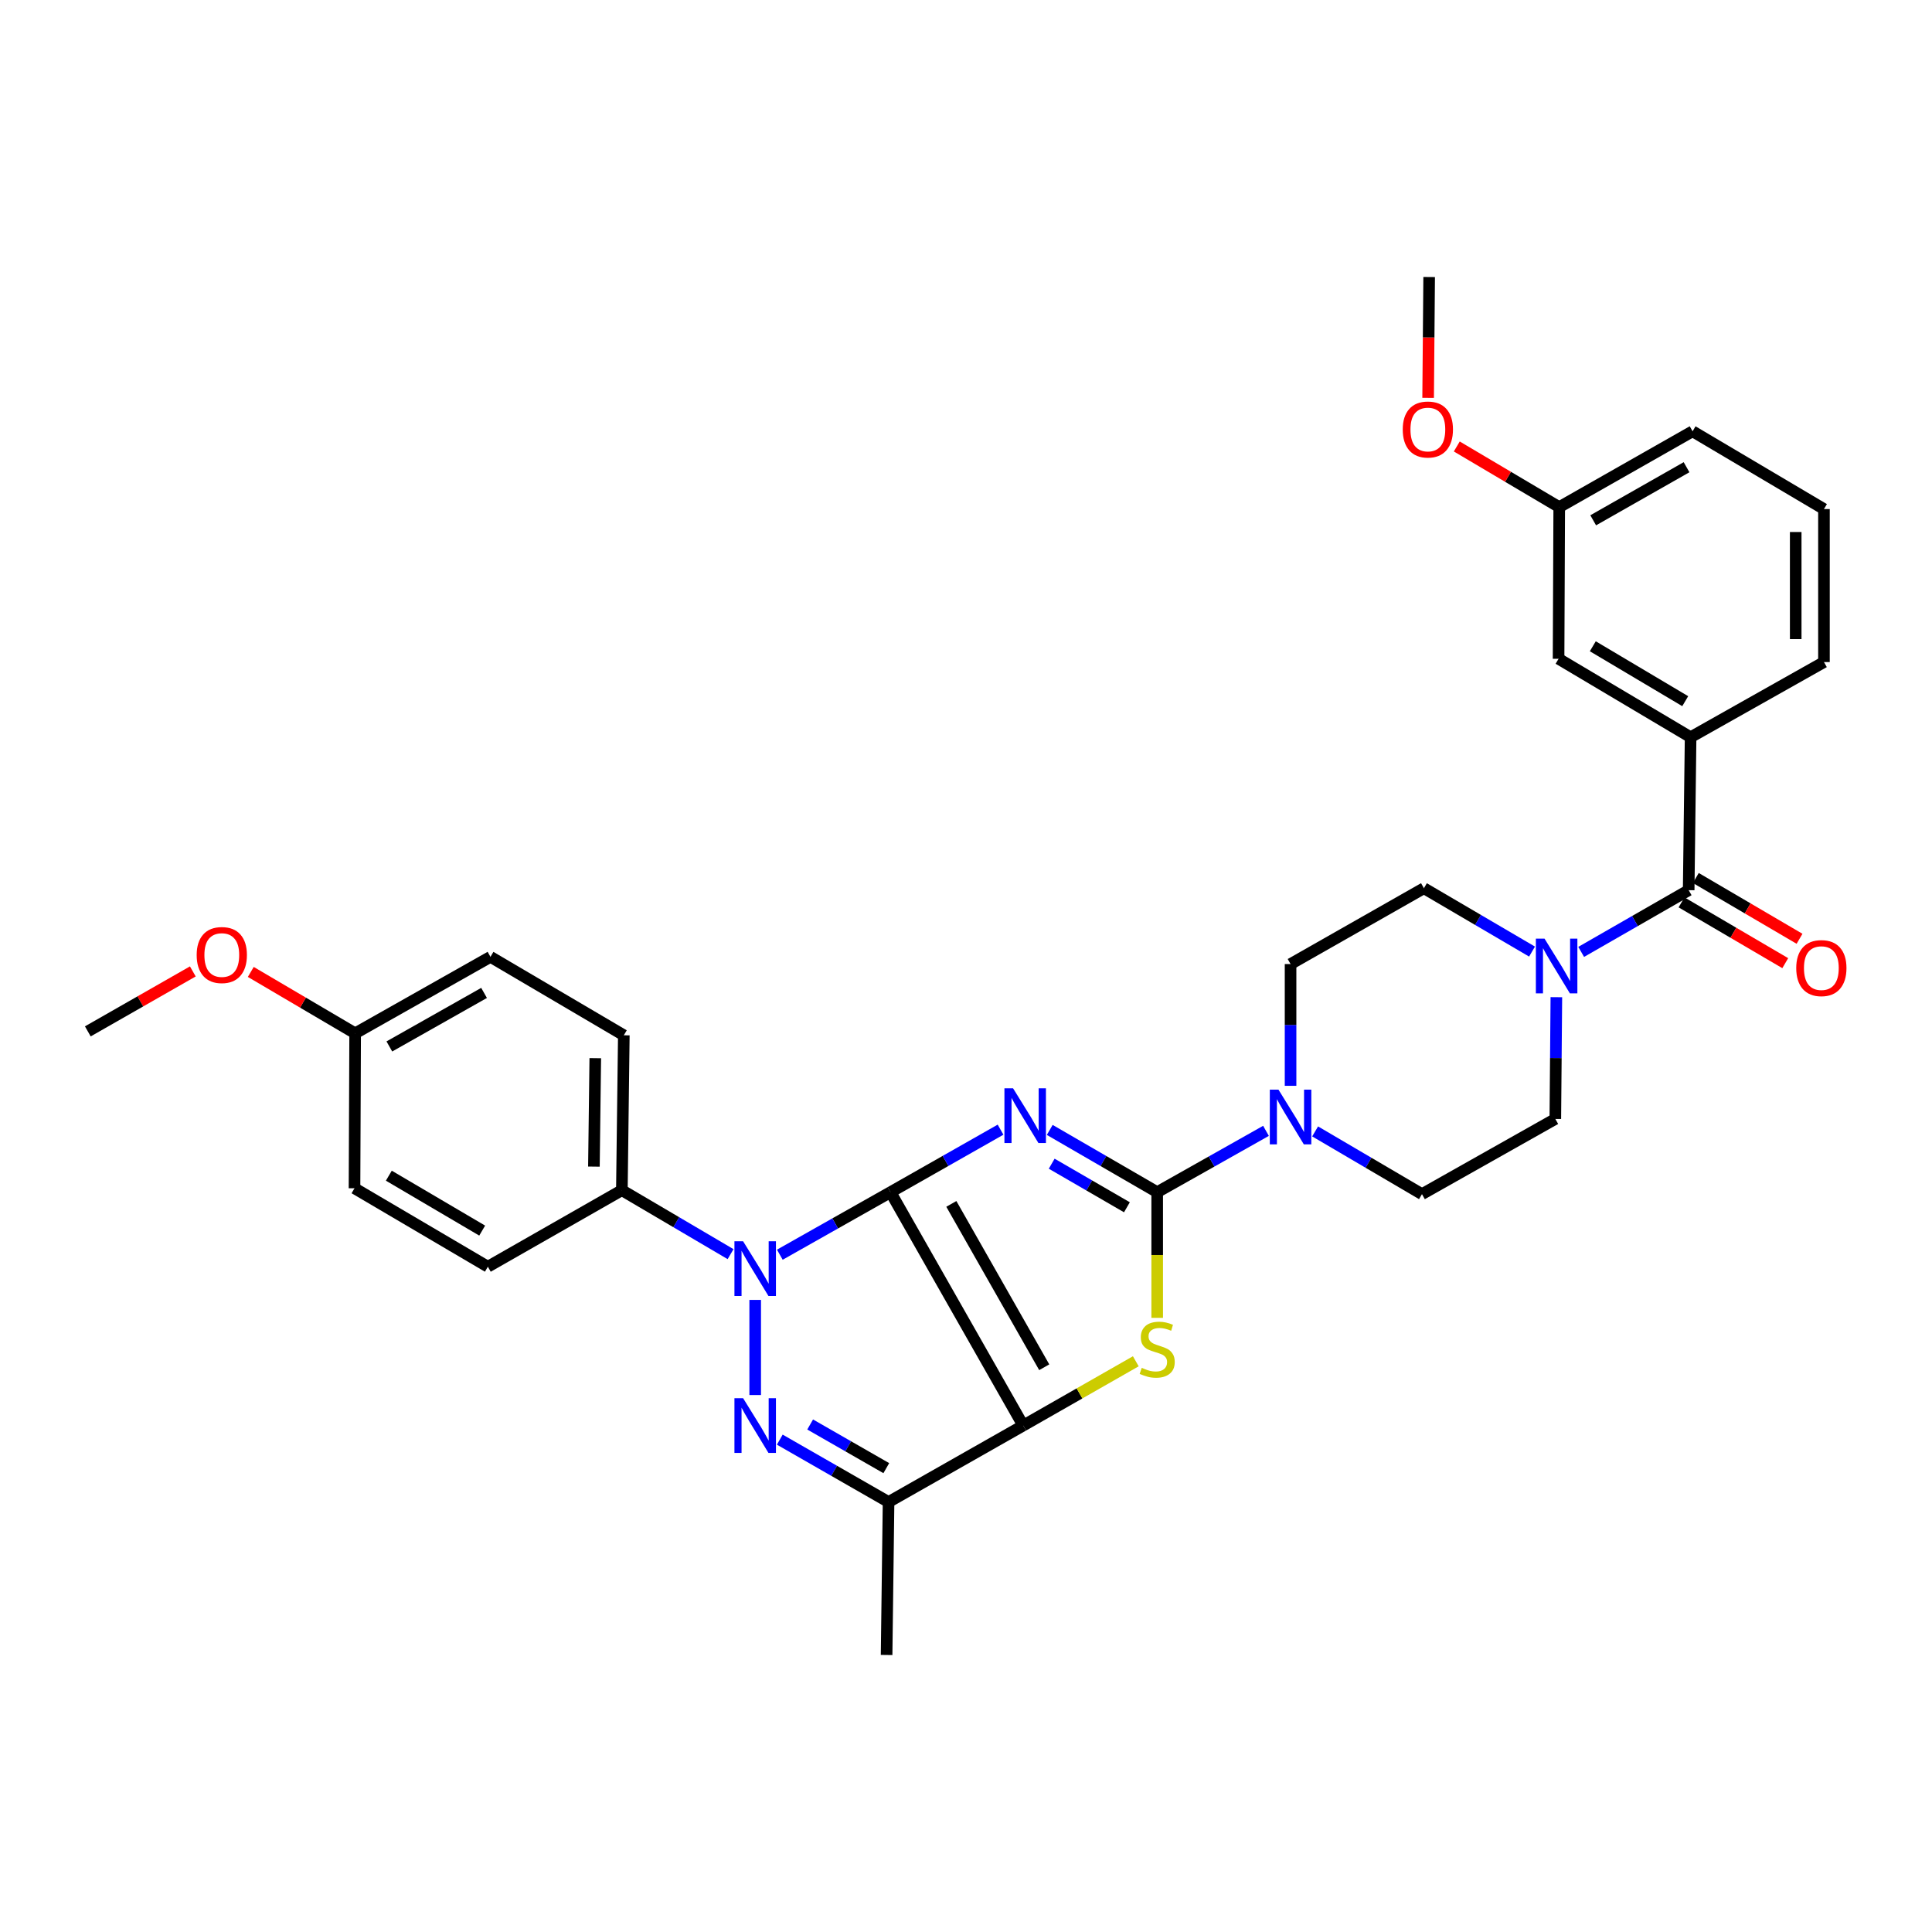 <?xml version='1.0' encoding='iso-8859-1'?>
<svg version='1.1' baseProfile='full'
              xmlns='http://www.w3.org/2000/svg'
                      xmlns:rdkit='http://www.rdkit.org/xml'
                      xmlns:xlink='http://www.w3.org/1999/xlink'
                  xml:space='preserve'
width='1000px' height='1000px' viewBox='0 0 1000 1000'>
<!-- END OF HEADER -->
<rect style='opacity:1.0;fill:#FFFFFF;stroke:none' width='1000' height='1000' x='0' y='0'> </rect>
<path class='bond-0' d='M 460.925,617.064 L 489.405,600.89' style='fill:none;fill-rule:evenodd;stroke:#000000;stroke-width:6px;stroke-linecap:butt;stroke-linejoin:miter;stroke-opacity:1' />
<path class='bond-0' d='M 489.405,600.89 L 517.886,584.716' style='fill:none;fill-rule:evenodd;stroke:#0000FF;stroke-width:6px;stroke-linecap:butt;stroke-linejoin:miter;stroke-opacity:1' />
<path class='bond-1' d='M 460.925,617.064 L 529.615,737.856' style='fill:none;fill-rule:evenodd;stroke:#000000;stroke-width:6px;stroke-linecap:butt;stroke-linejoin:miter;stroke-opacity:1' />
<path class='bond-1' d='M 492.412,623.136 L 540.495,707.691' style='fill:none;fill-rule:evenodd;stroke:#000000;stroke-width:6px;stroke-linecap:butt;stroke-linejoin:miter;stroke-opacity:1' />
<path class='bond-2' d='M 460.925,617.064 L 432.281,633.249' style='fill:none;fill-rule:evenodd;stroke:#000000;stroke-width:6px;stroke-linecap:butt;stroke-linejoin:miter;stroke-opacity:1' />
<path class='bond-2' d='M 432.281,633.249 L 403.637,649.435' style='fill:none;fill-rule:evenodd;stroke:#0000FF;stroke-width:6px;stroke-linecap:butt;stroke-linejoin:miter;stroke-opacity:1' />
<path class='bond-3' d='M 543.344,584.845 L 571.153,600.954' style='fill:none;fill-rule:evenodd;stroke:#0000FF;stroke-width:6px;stroke-linecap:butt;stroke-linejoin:miter;stroke-opacity:1' />
<path class='bond-3' d='M 571.153,600.954 L 598.963,617.064' style='fill:none;fill-rule:evenodd;stroke:#000000;stroke-width:6px;stroke-linecap:butt;stroke-linejoin:miter;stroke-opacity:1' />
<path class='bond-3' d='M 544.358,602.33 L 563.824,613.606' style='fill:none;fill-rule:evenodd;stroke:#0000FF;stroke-width:6px;stroke-linecap:butt;stroke-linejoin:miter;stroke-opacity:1' />
<path class='bond-3' d='M 563.824,613.606 L 583.29,624.883' style='fill:none;fill-rule:evenodd;stroke:#000000;stroke-width:6px;stroke-linecap:butt;stroke-linejoin:miter;stroke-opacity:1' />
<path class='bond-5' d='M 529.615,737.856 L 558.75,721.225' style='fill:none;fill-rule:evenodd;stroke:#000000;stroke-width:6px;stroke-linecap:butt;stroke-linejoin:miter;stroke-opacity:1' />
<path class='bond-5' d='M 558.75,721.225 L 587.886,704.594' style='fill:none;fill-rule:evenodd;stroke:#CCCC00;stroke-width:6px;stroke-linecap:butt;stroke-linejoin:miter;stroke-opacity:1' />
<path class='bond-6' d='M 529.615,737.856 L 459.917,777.44' style='fill:none;fill-rule:evenodd;stroke:#000000;stroke-width:6px;stroke-linecap:butt;stroke-linejoin:miter;stroke-opacity:1' />
<path class='bond-4' d='M 390.886,672.83 L 390.886,722.07' style='fill:none;fill-rule:evenodd;stroke:#0000FF;stroke-width:6px;stroke-linecap:butt;stroke-linejoin:miter;stroke-opacity:1' />
<path class='bond-11' d='M 378.145,649.145 L 350.012,632.597' style='fill:none;fill-rule:evenodd;stroke:#0000FF;stroke-width:6px;stroke-linecap:butt;stroke-linejoin:miter;stroke-opacity:1' />
<path class='bond-11' d='M 350.012,632.597 L 321.88,616.048' style='fill:none;fill-rule:evenodd;stroke:#000000;stroke-width:6px;stroke-linecap:butt;stroke-linejoin:miter;stroke-opacity:1' />
<path class='bond-7' d='M 598.963,617.064 L 627.118,601.194' style='fill:none;fill-rule:evenodd;stroke:#000000;stroke-width:6px;stroke-linecap:butt;stroke-linejoin:miter;stroke-opacity:1' />
<path class='bond-7' d='M 627.118,601.194 L 655.273,585.324' style='fill:none;fill-rule:evenodd;stroke:#0000FF;stroke-width:6px;stroke-linecap:butt;stroke-linejoin:miter;stroke-opacity:1' />
<path class='bond-33' d='M 598.963,617.064 L 598.963,649.593' style='fill:none;fill-rule:evenodd;stroke:#000000;stroke-width:6px;stroke-linecap:butt;stroke-linejoin:miter;stroke-opacity:1' />
<path class='bond-33' d='M 598.963,649.593 L 598.963,682.121' style='fill:none;fill-rule:evenodd;stroke:#CCCC00;stroke-width:6px;stroke-linecap:butt;stroke-linejoin:miter;stroke-opacity:1' />
<path class='bond-32' d='M 403.616,745.155 L 431.767,761.298' style='fill:none;fill-rule:evenodd;stroke:#0000FF;stroke-width:6px;stroke-linecap:butt;stroke-linejoin:miter;stroke-opacity:1' />
<path class='bond-32' d='M 431.767,761.298 L 459.917,777.44' style='fill:none;fill-rule:evenodd;stroke:#000000;stroke-width:6px;stroke-linecap:butt;stroke-linejoin:miter;stroke-opacity:1' />
<path class='bond-32' d='M 419.334,737.314 L 439.04,748.614' style='fill:none;fill-rule:evenodd;stroke:#0000FF;stroke-width:6px;stroke-linecap:butt;stroke-linejoin:miter;stroke-opacity:1' />
<path class='bond-32' d='M 439.04,748.614 L 458.746,759.913' style='fill:none;fill-rule:evenodd;stroke:#000000;stroke-width:6px;stroke-linecap:butt;stroke-linejoin:miter;stroke-opacity:1' />
<path class='bond-22' d='M 459.917,777.44 L 458.902,856.617' style='fill:none;fill-rule:evenodd;stroke:#000000;stroke-width:6px;stroke-linecap:butt;stroke-linejoin:miter;stroke-opacity:1' />
<path class='bond-12' d='M 680.705,585.617 L 708.357,601.852' style='fill:none;fill-rule:evenodd;stroke:#0000FF;stroke-width:6px;stroke-linecap:butt;stroke-linejoin:miter;stroke-opacity:1' />
<path class='bond-12' d='M 708.357,601.852 L 736.009,618.087' style='fill:none;fill-rule:evenodd;stroke:#000000;stroke-width:6px;stroke-linecap:butt;stroke-linejoin:miter;stroke-opacity:1' />
<path class='bond-13' d='M 667.994,562.014 L 667.994,530.504' style='fill:none;fill-rule:evenodd;stroke:#0000FF;stroke-width:6px;stroke-linecap:butt;stroke-linejoin:miter;stroke-opacity:1' />
<path class='bond-13' d='M 667.994,530.504 L 667.994,498.993' style='fill:none;fill-rule:evenodd;stroke:#000000;stroke-width:6px;stroke-linecap:butt;stroke-linejoin:miter;stroke-opacity:1' />
<path class='bond-8' d='M 874.055,460.757 L 846.236,476.729' style='fill:none;fill-rule:evenodd;stroke:#000000;stroke-width:6px;stroke-linecap:butt;stroke-linejoin:miter;stroke-opacity:1' />
<path class='bond-8' d='M 846.236,476.729 L 818.417,492.702' style='fill:none;fill-rule:evenodd;stroke:#0000FF;stroke-width:6px;stroke-linecap:butt;stroke-linejoin:miter;stroke-opacity:1' />
<path class='bond-10' d='M 874.055,460.757 L 875.054,381.588' style='fill:none;fill-rule:evenodd;stroke:#000000;stroke-width:6px;stroke-linecap:butt;stroke-linejoin:miter;stroke-opacity:1' />
<path class='bond-16' d='M 870.359,467.064 L 897.2,482.796' style='fill:none;fill-rule:evenodd;stroke:#000000;stroke-width:6px;stroke-linecap:butt;stroke-linejoin:miter;stroke-opacity:1' />
<path class='bond-16' d='M 897.2,482.796 L 924.042,498.529' style='fill:none;fill-rule:evenodd;stroke:#FF0000;stroke-width:6px;stroke-linecap:butt;stroke-linejoin:miter;stroke-opacity:1' />
<path class='bond-16' d='M 877.752,454.449 L 904.594,470.182' style='fill:none;fill-rule:evenodd;stroke:#000000;stroke-width:6px;stroke-linecap:butt;stroke-linejoin:miter;stroke-opacity:1' />
<path class='bond-16' d='M 904.594,470.182 L 931.436,485.914' style='fill:none;fill-rule:evenodd;stroke:#FF0000;stroke-width:6px;stroke-linecap:butt;stroke-linejoin:miter;stroke-opacity:1' />
<path class='bond-9' d='M 792.976,492.539 L 764.996,476.14' style='fill:none;fill-rule:evenodd;stroke:#0000FF;stroke-width:6px;stroke-linecap:butt;stroke-linejoin:miter;stroke-opacity:1' />
<path class='bond-9' d='M 764.996,476.14 L 737.017,459.741' style='fill:none;fill-rule:evenodd;stroke:#000000;stroke-width:6px;stroke-linecap:butt;stroke-linejoin:miter;stroke-opacity:1' />
<path class='bond-35' d='M 805.569,516.139 L 805.301,547.65' style='fill:none;fill-rule:evenodd;stroke:#0000FF;stroke-width:6px;stroke-linecap:butt;stroke-linejoin:miter;stroke-opacity:1' />
<path class='bond-35' d='M 805.301,547.65 L 805.032,579.161' style='fill:none;fill-rule:evenodd;stroke:#000000;stroke-width:6px;stroke-linecap:butt;stroke-linejoin:miter;stroke-opacity:1' />
<path class='bond-17' d='M 875.054,381.588 L 806.714,340.988' style='fill:none;fill-rule:evenodd;stroke:#000000;stroke-width:6px;stroke-linecap:butt;stroke-linejoin:miter;stroke-opacity:1' />
<path class='bond-17' d='M 872.271,362.927 L 824.433,334.507' style='fill:none;fill-rule:evenodd;stroke:#000000;stroke-width:6px;stroke-linecap:butt;stroke-linejoin:miter;stroke-opacity:1' />
<path class='bond-25' d='M 875.054,381.588 L 944.077,342.686' style='fill:none;fill-rule:evenodd;stroke:#000000;stroke-width:6px;stroke-linecap:butt;stroke-linejoin:miter;stroke-opacity:1' />
<path class='bond-18' d='M 321.88,616.048 L 322.887,535.864' style='fill:none;fill-rule:evenodd;stroke:#000000;stroke-width:6px;stroke-linecap:butt;stroke-linejoin:miter;stroke-opacity:1' />
<path class='bond-18' d='M 307.41,603.837 L 308.115,547.708' style='fill:none;fill-rule:evenodd;stroke:#000000;stroke-width:6px;stroke-linecap:butt;stroke-linejoin:miter;stroke-opacity:1' />
<path class='bond-19' d='M 321.88,616.048 L 252.515,655.649' style='fill:none;fill-rule:evenodd;stroke:#000000;stroke-width:6px;stroke-linecap:butt;stroke-linejoin:miter;stroke-opacity:1' />
<path class='bond-15' d='M 736.009,618.087 L 805.032,579.161' style='fill:none;fill-rule:evenodd;stroke:#000000;stroke-width:6px;stroke-linecap:butt;stroke-linejoin:miter;stroke-opacity:1' />
<path class='bond-14' d='M 667.994,498.993 L 737.017,459.741' style='fill:none;fill-rule:evenodd;stroke:#000000;stroke-width:6px;stroke-linecap:butt;stroke-linejoin:miter;stroke-opacity:1' />
<path class='bond-20' d='M 806.714,340.988 L 807.055,262.485' style='fill:none;fill-rule:evenodd;stroke:#000000;stroke-width:6px;stroke-linecap:butt;stroke-linejoin:miter;stroke-opacity:1' />
<path class='bond-23' d='M 322.887,535.864 L 253.864,495.264' style='fill:none;fill-rule:evenodd;stroke:#000000;stroke-width:6px;stroke-linecap:butt;stroke-linejoin:miter;stroke-opacity:1' />
<path class='bond-24' d='M 252.515,655.649 L 183.492,615.041' style='fill:none;fill-rule:evenodd;stroke:#000000;stroke-width:6px;stroke-linecap:butt;stroke-linejoin:miter;stroke-opacity:1' />
<path class='bond-24' d='M 249.576,636.955 L 201.26,608.53' style='fill:none;fill-rule:evenodd;stroke:#000000;stroke-width:6px;stroke-linecap:butt;stroke-linejoin:miter;stroke-opacity:1' />
<path class='bond-26' d='M 807.055,262.485 L 780.543,246.789' style='fill:none;fill-rule:evenodd;stroke:#000000;stroke-width:6px;stroke-linecap:butt;stroke-linejoin:miter;stroke-opacity:1' />
<path class='bond-26' d='M 780.543,246.789 L 754.031,231.093' style='fill:none;fill-rule:evenodd;stroke:#FF0000;stroke-width:6px;stroke-linecap:butt;stroke-linejoin:miter;stroke-opacity:1' />
<path class='bond-36' d='M 807.055,262.485 L 876.078,223.234' style='fill:none;fill-rule:evenodd;stroke:#000000;stroke-width:6px;stroke-linecap:butt;stroke-linejoin:miter;stroke-opacity:1' />
<path class='bond-36' d='M 824.636,269.308 L 872.953,241.832' style='fill:none;fill-rule:evenodd;stroke:#000000;stroke-width:6px;stroke-linecap:butt;stroke-linejoin:miter;stroke-opacity:1' />
<path class='bond-21' d='M 183.825,534.849 L 183.492,615.041' style='fill:none;fill-rule:evenodd;stroke:#000000;stroke-width:6px;stroke-linecap:butt;stroke-linejoin:miter;stroke-opacity:1' />
<path class='bond-27' d='M 183.825,534.849 L 156.815,518.958' style='fill:none;fill-rule:evenodd;stroke:#000000;stroke-width:6px;stroke-linecap:butt;stroke-linejoin:miter;stroke-opacity:1' />
<path class='bond-27' d='M 156.815,518.958 L 129.805,503.067' style='fill:none;fill-rule:evenodd;stroke:#FF0000;stroke-width:6px;stroke-linecap:butt;stroke-linejoin:miter;stroke-opacity:1' />
<path class='bond-34' d='M 183.825,534.849 L 253.864,495.264' style='fill:none;fill-rule:evenodd;stroke:#000000;stroke-width:6px;stroke-linecap:butt;stroke-linejoin:miter;stroke-opacity:1' />
<path class='bond-34' d='M 201.526,541.64 L 250.553,513.931' style='fill:none;fill-rule:evenodd;stroke:#000000;stroke-width:6px;stroke-linecap:butt;stroke-linejoin:miter;stroke-opacity:1' />
<path class='bond-28' d='M 944.077,342.686 L 944.077,263.492' style='fill:none;fill-rule:evenodd;stroke:#000000;stroke-width:6px;stroke-linecap:butt;stroke-linejoin:miter;stroke-opacity:1' />
<path class='bond-28' d='M 929.456,330.807 L 929.456,275.371' style='fill:none;fill-rule:evenodd;stroke:#000000;stroke-width:6px;stroke-linecap:butt;stroke-linejoin:miter;stroke-opacity:1' />
<path class='bond-31' d='M 739.195,205.935 L 739.462,174.659' style='fill:none;fill-rule:evenodd;stroke:#FF0000;stroke-width:6px;stroke-linecap:butt;stroke-linejoin:miter;stroke-opacity:1' />
<path class='bond-31' d='M 739.462,174.659 L 739.73,143.383' style='fill:none;fill-rule:evenodd;stroke:#000000;stroke-width:6px;stroke-linecap:butt;stroke-linejoin:miter;stroke-opacity:1' />
<path class='bond-30' d='M 99.806,502.804 L 72.63,518.323' style='fill:none;fill-rule:evenodd;stroke:#FF0000;stroke-width:6px;stroke-linecap:butt;stroke-linejoin:miter;stroke-opacity:1' />
<path class='bond-30' d='M 72.63,518.323 L 45.455,533.841' style='fill:none;fill-rule:evenodd;stroke:#000000;stroke-width:6px;stroke-linecap:butt;stroke-linejoin:miter;stroke-opacity:1' />
<path class='bond-29' d='M 944.077,263.492 L 876.078,223.234' style='fill:none;fill-rule:evenodd;stroke:#000000;stroke-width:6px;stroke-linecap:butt;stroke-linejoin:miter;stroke-opacity:1' />
<path  class='atom-1' d='M 524.37 563.319
L 533.65 578.319
Q 534.57 579.799, 536.05 582.479
Q 537.53 585.159, 537.61 585.319
L 537.61 563.319
L 541.37 563.319
L 541.37 591.639
L 537.49 591.639
L 527.53 575.239
Q 526.37 573.319, 525.13 571.119
Q 523.93 568.919, 523.57 568.239
L 523.57 591.639
L 519.89 591.639
L 519.89 563.319
L 524.37 563.319
' fill='#0000FF'/>
<path  class='atom-3' d='M 384.626 642.48
L 393.906 657.48
Q 394.826 658.96, 396.306 661.64
Q 397.786 664.32, 397.866 664.48
L 397.866 642.48
L 401.626 642.48
L 401.626 670.8
L 397.746 670.8
L 387.786 654.4
Q 386.626 652.48, 385.386 650.28
Q 384.186 648.08, 383.826 647.4
L 383.826 670.8
L 380.146 670.8
L 380.146 642.48
L 384.626 642.48
' fill='#0000FF'/>
<path  class='atom-5' d='M 384.626 723.696
L 393.906 738.696
Q 394.826 740.176, 396.306 742.856
Q 397.786 745.536, 397.866 745.696
L 397.866 723.696
L 401.626 723.696
L 401.626 752.016
L 397.746 752.016
L 387.786 735.616
Q 386.626 733.696, 385.386 731.496
Q 384.186 729.296, 383.826 728.616
L 383.826 752.016
L 380.146 752.016
L 380.146 723.696
L 384.626 723.696
' fill='#0000FF'/>
<path  class='atom-6' d='M 590.963 707.992
Q 591.283 708.112, 592.603 708.672
Q 593.923 709.232, 595.363 709.592
Q 596.843 709.912, 598.283 709.912
Q 600.963 709.912, 602.523 708.632
Q 604.083 707.312, 604.083 705.032
Q 604.083 703.472, 603.283 702.512
Q 602.523 701.552, 601.323 701.032
Q 600.123 700.512, 598.123 699.912
Q 595.603 699.152, 594.083 698.432
Q 592.603 697.712, 591.523 696.192
Q 590.483 694.672, 590.483 692.112
Q 590.483 688.552, 592.883 686.352
Q 595.323 684.152, 600.123 684.152
Q 603.403 684.152, 607.123 685.712
L 606.203 688.792
Q 602.803 687.392, 600.243 687.392
Q 597.483 687.392, 595.963 688.552
Q 594.443 689.672, 594.483 691.632
Q 594.483 693.152, 595.243 694.072
Q 596.043 694.992, 597.163 695.512
Q 598.323 696.032, 600.243 696.632
Q 602.803 697.432, 604.323 698.232
Q 605.843 699.032, 606.923 700.672
Q 608.043 702.272, 608.043 705.032
Q 608.043 708.952, 605.403 711.072
Q 602.803 713.152, 598.443 713.152
Q 595.923 713.152, 594.003 712.592
Q 592.123 712.072, 589.883 711.152
L 590.963 707.992
' fill='#CCCC00'/>
<path  class='atom-8' d='M 661.734 563.993
L 671.014 578.993
Q 671.934 580.473, 673.414 583.153
Q 674.894 585.833, 674.974 585.993
L 674.974 563.993
L 678.734 563.993
L 678.734 592.313
L 674.854 592.313
L 664.894 575.913
Q 663.734 573.993, 662.494 571.793
Q 661.294 569.593, 660.934 568.913
L 660.934 592.313
L 657.254 592.313
L 657.254 563.993
L 661.734 563.993
' fill='#0000FF'/>
<path  class='atom-10' d='M 799.447 485.84
L 808.727 500.84
Q 809.647 502.32, 811.127 505
Q 812.607 507.68, 812.687 507.84
L 812.687 485.84
L 816.447 485.84
L 816.447 514.16
L 812.567 514.16
L 802.607 497.76
Q 801.447 495.84, 800.207 493.64
Q 799.007 491.44, 798.647 490.76
L 798.647 514.16
L 794.967 514.16
L 794.967 485.84
L 799.447 485.84
' fill='#0000FF'/>
<path  class='atom-17' d='M 929.729 501.087
Q 929.729 494.287, 933.089 490.487
Q 936.449 486.687, 942.729 486.687
Q 949.009 486.687, 952.369 490.487
Q 955.729 494.287, 955.729 501.087
Q 955.729 507.967, 952.329 511.887
Q 948.929 515.767, 942.729 515.767
Q 936.489 515.767, 933.089 511.887
Q 929.729 508.007, 929.729 501.087
M 942.729 512.567
Q 947.049 512.567, 949.369 509.687
Q 951.729 506.767, 951.729 501.087
Q 951.729 495.527, 949.369 492.727
Q 947.049 489.887, 942.729 489.887
Q 938.409 489.887, 936.049 492.687
Q 933.729 495.487, 933.729 501.087
Q 933.729 506.807, 936.049 509.687
Q 938.409 512.567, 942.729 512.567
' fill='#FF0000'/>
<path  class='atom-27' d='M 726.056 222.307
Q 726.056 215.507, 729.416 211.707
Q 732.776 207.907, 739.056 207.907
Q 745.336 207.907, 748.696 211.707
Q 752.056 215.507, 752.056 222.307
Q 752.056 229.187, 748.656 233.107
Q 745.256 236.987, 739.056 236.987
Q 732.816 236.987, 729.416 233.107
Q 726.056 229.227, 726.056 222.307
M 739.056 233.787
Q 743.376 233.787, 745.696 230.907
Q 748.056 227.987, 748.056 222.307
Q 748.056 216.747, 745.696 213.947
Q 743.376 211.107, 739.056 211.107
Q 734.736 211.107, 732.376 213.907
Q 730.056 216.707, 730.056 222.307
Q 730.056 228.027, 732.376 230.907
Q 734.736 233.787, 739.056 233.787
' fill='#FF0000'/>
<path  class='atom-28' d='M 101.802 494.321
Q 101.802 487.521, 105.162 483.721
Q 108.522 479.921, 114.802 479.921
Q 121.082 479.921, 124.442 483.721
Q 127.802 487.521, 127.802 494.321
Q 127.802 501.201, 124.402 505.121
Q 121.002 509.001, 114.802 509.001
Q 108.562 509.001, 105.162 505.121
Q 101.802 501.241, 101.802 494.321
M 114.802 505.801
Q 119.122 505.801, 121.442 502.921
Q 123.802 500.001, 123.802 494.321
Q 123.802 488.761, 121.442 485.961
Q 119.122 483.121, 114.802 483.121
Q 110.482 483.121, 108.122 485.921
Q 105.802 488.721, 105.802 494.321
Q 105.802 500.041, 108.122 502.921
Q 110.482 505.801, 114.802 505.801
' fill='#FF0000'/>
</svg>
